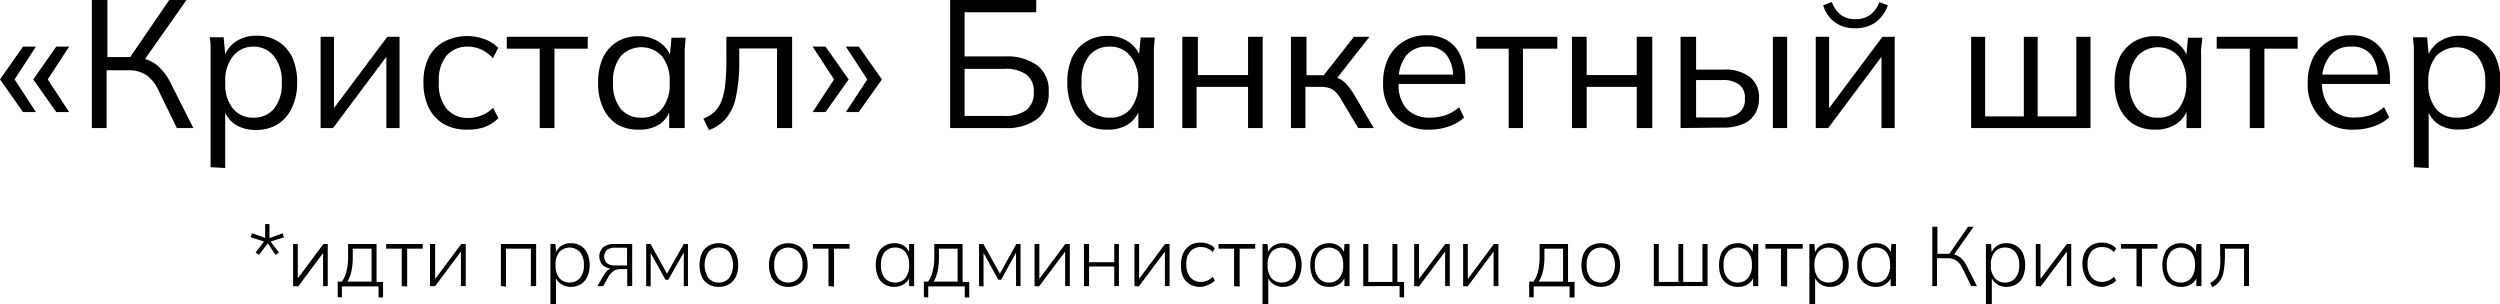 <?xml version="1.0" encoding="UTF-8"?> <svg xmlns="http://www.w3.org/2000/svg" viewBox="0 0 160.87 19.58"><g id="Слой_2" data-name="Слой 2"><g id="Слой_1-2" data-name="Слой 1"><path d="M1.48,7.21,0,5.11,1.48,3h.83L.94,5.11l1.37,2.1Zm2.14,0L2.14,5.11,3.62,3h.83L3.07,5.11l1.38,2.1Z"></path><path d="M5.91,8.24V0h1V3.67H8.54l-.29.19L10.89,0H12L9.19,4l-.35-.3a2.43,2.43,0,0,1,1.26.49A3.7,3.7,0,0,1,11,5.38l1.44,2.86H11.38L10.2,5.82a2.36,2.36,0,0,0-.8-1,2.06,2.06,0,0,0-1.14-.3H6.86V8.24Z"></path><path d="M13.55,10.76v-7c0-.22,0-.44,0-.67s0-.46-.07-.69h.91l.13,1.39h-.14a1.93,1.93,0,0,1,.76-1.09,2.31,2.31,0,0,1,1.37-.4,2.52,2.52,0,0,1,1.37.36,2.44,2.44,0,0,1,.91,1,3.72,3.72,0,0,1,.33,1.64,3.66,3.66,0,0,1-.33,1.62A2.44,2.44,0,0,1,17.86,8a2.58,2.58,0,0,1-1.38.36A2.39,2.39,0,0,1,15.12,8a1.93,1.93,0,0,1-.76-1.09h.13v3.9Zm2.74-3.19A1.66,1.66,0,0,0,17.63,7a2.5,2.5,0,0,0,.5-1.68,2.54,2.54,0,0,0-.5-1.7A1.66,1.66,0,0,0,16.29,3,1.64,1.64,0,0,0,15,3.61a2.48,2.48,0,0,0-.5,1.7A2.44,2.44,0,0,0,15,7,1.64,1.64,0,0,0,16.29,7.57Z"></path><path d="M20.63,8.24V2.37h.86v5h-.31l3.74-5h.79V8.24h-.85v-5h.31l-3.74,5Z"></path><path d="M30.1,8.34A2.94,2.94,0,0,1,28.59,8a2.52,2.52,0,0,1-1-1.06,3.64,3.64,0,0,1-.34-1.64,3.41,3.41,0,0,1,.35-1.63,2.33,2.33,0,0,1,1-1,3.23,3.23,0,0,1,2.58-.15,2.33,2.33,0,0,1,.88.56l-.34.67A2.44,2.44,0,0,0,31,3.2,2.21,2.21,0,0,0,30.15,3a1.78,1.78,0,0,0-1.41.57,2.43,2.43,0,0,0-.5,1.67A2.53,2.53,0,0,0,28.74,7a1.76,1.76,0,0,0,1.41.59,2.31,2.31,0,0,0,.8-.15,2.21,2.21,0,0,0,.78-.5l.34.66a2.45,2.45,0,0,1-.9.58A3.14,3.14,0,0,1,30.1,8.34Z"></path><path d="M34.73,8.24V3.13H32.61V2.37h5.21v.76H35.68V8.24Z"></path><path d="M41.08,8.34A2.57,2.57,0,0,1,39.71,8a2.44,2.44,0,0,1-.9-1.05,3.66,3.66,0,0,1-.32-1.62,3.72,3.72,0,0,1,.32-1.64,2.36,2.36,0,0,1,.9-1,2.57,2.57,0,0,1,1.37-.36,2.31,2.31,0,0,1,1.37.4,1.86,1.86,0,0,1,.77,1.09h-.14l.13-1.39h.91l-.06.69c0,.23,0,.45,0,.67V8.24h-1V6.86h.13A1.9,1.9,0,0,1,42.44,8,2.39,2.39,0,0,1,41.08,8.34Zm.19-.77A1.64,1.64,0,0,0,42.6,7a2.5,2.5,0,0,0,.49-1.68,2.54,2.54,0,0,0-.49-1.7,1.81,1.81,0,0,0-2.66,0,2.54,2.54,0,0,0-.49,1.7A2.5,2.5,0,0,0,39.94,7,1.64,1.64,0,0,0,41.27,7.57Z"></path><path d="M45.62,8.37l-.36-.74A2.19,2.19,0,0,0,46,7.17a2,2,0,0,0,.44-.7,4.54,4.54,0,0,0,.23-1.06,13.66,13.66,0,0,0,.07-1.54V2.37h4.23V8.24H50V3.12H47.57V3.9a10.83,10.83,0,0,1-.2,2.27,3.17,3.17,0,0,1-.62,1.41A2.6,2.6,0,0,1,45.62,8.37Z"></path><path d="M53.12,7.21h-.83l1.38-2.1L52.29,3h.83l1.49,2.11Zm2.14,0h-.83l1.38-2.1L54.43,3h.83l1.49,2.11Z"></path><path d="M61.14,8.24V0h5.54V.79H62.07V3.63h2.61a3.31,3.31,0,0,1,2.07.58,2,2,0,0,1,.73,1.71,2.08,2.08,0,0,1-.73,1.73,3.25,3.25,0,0,1-2.07.59Zm.93-.78H64.6a2.31,2.31,0,0,0,1.45-.38,1.39,1.39,0,0,0,.47-1.16,1.31,1.31,0,0,0-.47-1.12,2.31,2.31,0,0,0-1.45-.37H62.07Z"></path><path d="M71.23,8.34A2.53,2.53,0,0,1,69.87,8,2.46,2.46,0,0,1,69,6.93a3.8,3.8,0,0,1-.32-1.62A3.87,3.87,0,0,1,69,3.67a2.38,2.38,0,0,1,.91-1,2.53,2.53,0,0,1,1.36-.36,2.36,2.36,0,0,1,1.38.4,1.89,1.89,0,0,1,.76,1.09h-.14l.13-1.39h.91l-.06.69c0,.23,0,.45,0,.67V8.24h-1V6.86h.13A1.86,1.86,0,0,1,72.59,8,2.39,2.39,0,0,1,71.23,8.34Zm.19-.77A1.63,1.63,0,0,0,72.75,7a2.5,2.5,0,0,0,.49-1.68,2.54,2.54,0,0,0-.49-1.7A1.63,1.63,0,0,0,71.42,3a1.66,1.66,0,0,0-1.33.58,2.54,2.54,0,0,0-.49,1.7A2.5,2.5,0,0,0,70.09,7,1.66,1.66,0,0,0,71.42,7.57Z"></path><path d="M76.08,8.24V2.37h1V4.83h3.23V2.37h.94V8.24h-.94V5.59H77V8.24Z"></path><path d="M83.07,8.24V2.37h1V4.84h1.11l1.94-2.47h1L85.89,5.21l-.26-.29a1.7,1.7,0,0,1,.59.16,1.84,1.84,0,0,1,.47.39,5,5,0,0,1,.5.71L88.4,8.24h-1L86.31,6.42a2.41,2.41,0,0,0-.38-.52,1,1,0,0,0-.41-.24A1.85,1.85,0,0,0,85,5.59H84V8.24Z"></path><path d="M92,8.34a2.89,2.89,0,0,1-2.17-.8A3,3,0,0,1,89,5.32a3.54,3.54,0,0,1,.35-1.61,2.6,2.6,0,0,1,1-1.06,2.68,2.68,0,0,1,1.45-.38,2.48,2.48,0,0,1,1.35.34,2.08,2.08,0,0,1,.84,1,3.4,3.4,0,0,1,.3,1.48V5.4H89.77V4.8H93.7L93.5,5a2.3,2.3,0,0,0-.42-1.47A1.51,1.51,0,0,0,91.83,3a1.65,1.65,0,0,0-1.37.61A2.56,2.56,0,0,0,90,5.24v.1A2.35,2.35,0,0,0,90.51,7,2,2,0,0,0,92,7.57a3.1,3.1,0,0,0,1-.15,2.8,2.8,0,0,0,.89-.52l.32.66a2.59,2.59,0,0,1-1,.58A3.72,3.72,0,0,1,92,8.34Z"></path><path d="M97.08,8.24V3.13H95V2.37h5.21v.76H98V8.24Z"></path><path d="M101.15,8.24V2.37h.95V4.83h3.22V2.37h1V8.24h-1V5.59H102.1V8.24Z"></path><path d="M108.14,8.24V2.37h1V4.48h1.76a2.6,2.6,0,0,1,1.71.48,1.67,1.67,0,0,1,.58,1.37,1.9,1.9,0,0,1-.26,1,1.66,1.66,0,0,1-.77.65,3.12,3.12,0,0,1-1.26.23Zm1-.68h1.68a1.71,1.71,0,0,0,1.09-.3,1.09,1.09,0,0,0,.37-.91,1.06,1.06,0,0,0-.37-.91,1.75,1.75,0,0,0-1.09-.29h-1.68Zm4.94.68V2.37H115V8.24Z"></path><path d="M116.84,8.24V2.37h.86v5h-.31l3.74-5h.79V8.24h-.85v-5h.31l-3.74,5Zm2.53-6.42a2.38,2.38,0,0,1-.89-.16,2,2,0,0,1-.71-.5,2.1,2.1,0,0,1-.45-.82l.56-.21a1.75,1.75,0,0,0,.58.83,1.5,1.5,0,0,0,.92.27,1.57,1.57,0,0,0,.93-.25,1.93,1.93,0,0,0,.63-.84l.54.2a2.29,2.29,0,0,1-.85,1.14A2.29,2.29,0,0,1,119.37,1.82Z"></path><path d="M126.84,8.24V2.37h.9V7.49h2.49V2.37h.89V7.49h2.49V2.37h.91V8.24Z"></path><path d="M138.67,8.34A2.57,2.57,0,0,1,137.3,8a2.53,2.53,0,0,1-.91-1.05,3.8,3.8,0,0,1-.32-1.62,3.87,3.87,0,0,1,.32-1.64,2.44,2.44,0,0,1,.91-1,2.57,2.57,0,0,1,1.37-.36,2.31,2.31,0,0,1,1.37.4,1.9,1.9,0,0,1,.77,1.09h-.14l.12-1.39h.92c0,.23-.05.46-.07.69s0,.45,0,.67V8.24h-.94V6.86h.12A1.86,1.86,0,0,1,140,8,2.38,2.38,0,0,1,138.67,8.34Zm.19-.77A1.64,1.64,0,0,0,140.19,7a2.55,2.55,0,0,0,.49-1.68,2.59,2.59,0,0,0-.49-1.7,1.81,1.81,0,0,0-2.66,0,2.54,2.54,0,0,0-.5,1.7,2.5,2.5,0,0,0,.5,1.68A1.64,1.64,0,0,0,138.86,7.57Z"></path><path d="M144.77,8.24V3.13h-2.13V2.37h5.21v.76h-2.14V8.24Z"></path><path d="M151.46,8.34a2.91,2.91,0,0,1-2.17-.8,3,3,0,0,1-.79-2.22,3.41,3.41,0,0,1,.35-1.61,2.52,2.52,0,0,1,1-1.06,2.68,2.68,0,0,1,1.45-.38,2.46,2.46,0,0,1,1.35.34,2.16,2.16,0,0,1,.85,1,3.55,3.55,0,0,1,.29,1.48V5.4h-4.55V4.8h3.93L153,5a2.3,2.3,0,0,0-.42-1.47A1.51,1.51,0,0,0,151.28,3a1.65,1.65,0,0,0-1.37.61,2.56,2.56,0,0,0-.49,1.66v.1A2.35,2.35,0,0,0,150,7a2.05,2.05,0,0,0,1.53.56,3.21,3.21,0,0,0,1-.15,2.87,2.87,0,0,0,.88-.52l.33.66a2.71,2.71,0,0,1-1,.58A3.68,3.68,0,0,1,151.46,8.34Z"></path><path d="M155.33,10.76v-7c0-.22,0-.44,0-.67l-.06-.69h.91l.13,1.39h-.14a1.89,1.89,0,0,1,.76-1.09,2.31,2.31,0,0,1,1.37-.4,2.54,2.54,0,0,1,1.37.36,2.44,2.44,0,0,1,.91,1,3.87,3.87,0,0,1,.32,1.64,3.66,3.66,0,0,1-.32,1.62,2.44,2.44,0,0,1-.9,1.05,2.58,2.58,0,0,1-1.38.36A2.36,2.36,0,0,1,156.91,8a1.93,1.93,0,0,1-.76-1.09h.13v3.9Zm2.75-3.19A1.66,1.66,0,0,0,159.42,7a2.5,2.5,0,0,0,.5-1.68,2.54,2.54,0,0,0-.5-1.7,1.83,1.83,0,0,0-2.67,0,2.54,2.54,0,0,0-.49,1.7A2.5,2.5,0,0,0,156.75,7,1.66,1.66,0,0,0,158.08,7.57Z"></path><path d="M16.66,16.4l-.21-.15.54-.71-.86-.27.09-.26.84.3,0-.89h.28l0,.9.85-.31.08.26-.86.27.54.71-.22.15-.5-.74Z"></path><path d="M18.86,18.41V15.7h.3v2.43H19l1.81-2.43h.28v2.71h-.3V16H21l-1.81,2.43Z"></path><path d="M21.73,19.12v-1H22a1.81,1.81,0,0,0,.3-.69,3.68,3.68,0,0,0,.1-.93V15.7h1.83v2.44h.42v1h-.29v-.71H22v.71Zm.61-1h1.57V16H22.7v.58a4.26,4.26,0,0,1-.09.89A2.35,2.35,0,0,1,22.34,18.15Z"></path><path d="M25.85,18.41V16h-1V15.7H27.2V16h-1v2.44Z"></path><path d="M27.67,18.41V15.7H28v2.43h-.13l1.81-2.43h.29v2.71h-.31V16h.14L28,18.41Z"></path><path d="M32.23,18.41V15.7H34.5v2.71h-.34V16h-1.6v2.44Z"></path><path d="M35.42,19.58V16.3c0-.09,0-.19,0-.29l0-.31h.32l.06.68h-.07a.93.93,0,0,1,.36-.54,1.06,1.06,0,0,1,.65-.19,1.19,1.19,0,0,1,.63.17,1.1,1.1,0,0,1,.42.48,1.92,1.92,0,0,1,0,1.51,1.1,1.1,0,0,1-.42.48,1.22,1.22,0,0,1-.64.17,1.09,1.09,0,0,1-.65-.2.93.93,0,0,1-.36-.52h.06v1.84Zm1.23-1.4a.86.86,0,0,0,.67-.29,1.22,1.22,0,0,0,.25-.84,1.21,1.21,0,0,0-.25-.83.91.91,0,0,0-1.33,0,1.26,1.26,0,0,0-.24.83,1.28,1.28,0,0,0,.24.84A.85.85,0,0,0,36.65,18.18Z"></path><path d="M38.44,18.41l.44-.75a.92.92,0,0,1,.26-.29.54.54,0,0,1,.33-.12h.05v.05a1.06,1.06,0,0,1-.7-.21.81.81,0,0,1,0-1.18,1.07,1.07,0,0,1,.72-.21h1.14v2.71h-.32V17.32H39.9a.73.73,0,0,0-.43.13,1.08,1.08,0,0,0-.29.31l-.37.65Zm1.14-1.33h.77V15.94h-.77a.8.8,0,0,0-.53.15.6.6,0,0,0,0,.84A.8.8,0,0,0,39.58,17.08Z"></path><path d="M41.58,18.41V15.7h.28l1.06,1.91L44,15.7h.27v2.71H44V16.06h.11L43,18h-.18l-1.06-1.92h.11v2.35Z"></path><path d="M46.25,18.46a1.3,1.3,0,0,1-.66-.17,1.06,1.06,0,0,1-.43-.48,2,2,0,0,1,0-1.51,1.11,1.11,0,0,1,.43-.48,1.3,1.3,0,0,1,.66-.17,1.24,1.24,0,0,1,.66.17,1.2,1.2,0,0,1,.44.48,1.78,1.78,0,0,1,.15.76,1.73,1.73,0,0,1-.15.75,1.14,1.14,0,0,1-.44.48A1.24,1.24,0,0,1,46.25,18.46Zm0-.28a.86.86,0,0,0,.67-.29,1.52,1.52,0,0,0,0-1.67.86.86,0,0,0-.67-.29.83.83,0,0,0-.66.29,1.52,1.52,0,0,0,0,1.67A.82.82,0,0,0,46.25,18.18Z"></path><path d="M50.72,18.46a1.3,1.3,0,0,1-.66-.17,1.12,1.12,0,0,1-.43-.48,2,2,0,0,1,0-1.51,1.18,1.18,0,0,1,.43-.48,1.39,1.39,0,0,1,1.33,0,1.18,1.18,0,0,1,.43.48,1.78,1.78,0,0,1,.15.76,1.73,1.73,0,0,1-.15.75,1.12,1.12,0,0,1-.43.48A1.31,1.31,0,0,1,50.72,18.46Zm0-.28a.86.86,0,0,0,.67-.29,1.22,1.22,0,0,0,.25-.84,1.21,1.21,0,0,0-.25-.83.91.91,0,0,0-1.33,0,1.26,1.26,0,0,0-.24.83,1.28,1.28,0,0,0,.24.84A.85.85,0,0,0,50.72,18.18Z"></path><path d="M53.31,18.41V16h-1V15.7h2.36V16h-1v2.44Z"></path><path d="M57.55,18.46a1.22,1.22,0,0,1-.64-.17,1,1,0,0,1-.41-.48,2,2,0,0,1,0-1.51,1.1,1.1,0,0,1,.42-.48,1.19,1.19,0,0,1,.63-.17,1.08,1.08,0,0,1,.65.19.93.93,0,0,1,.36.54H58.5l0-.68h.32l0,.31c0,.1,0,.2,0,.29v2.11H58.5v-.67h.06a.89.89,0,0,1-.36.52A1.11,1.11,0,0,1,57.55,18.46Zm.05-.28a.82.82,0,0,0,.66-.29,1.28,1.28,0,0,0,.24-.84,1.26,1.26,0,0,0-.24-.83.82.82,0,0,0-.66-.29.86.86,0,0,0-.67.29,1.26,1.26,0,0,0-.24.83,1.28,1.28,0,0,0,.24.84A.86.86,0,0,0,57.6,18.18Z"></path><path d="M59.45,19.12v-1h.27a1.81,1.81,0,0,0,.3-.69,3.68,3.68,0,0,0,.1-.93V15.7h1.82v2.44h.43v1h-.29v-.71H59.73v.71Zm.61-1h1.56V16h-1.2v.58a4.26,4.26,0,0,1-.09.89A2.35,2.35,0,0,1,60.06,18.15Z"></path><path d="M63,18.41V15.7h.28l1.06,1.91,1.06-1.91h.27v2.71h-.29V16.06h.11L64.42,18h-.18l-1.06-1.92h.11v2.35Z"></path><path d="M66.57,18.41V15.7h.31v2.43h-.14l1.81-2.43h.29v2.71h-.3V16h.14l-1.82,2.43Z"></path><path d="M69.75,18.41V15.7h.33v1.17H71.7V15.7H72v2.71H71.7V17.15H70.08v1.26Z"></path><path d="M73,18.41V15.7h.3v2.43h-.14l1.81-2.43h.29v2.71h-.3V16h.14l-1.82,2.43Z"></path><path d="M77.23,18.46a1.33,1.33,0,0,1-.67-.17,1.16,1.16,0,0,1-.44-.49A1.81,1.81,0,0,1,76,17a1.67,1.67,0,0,1,.16-.75,1.21,1.21,0,0,1,.44-.48,1.33,1.33,0,0,1,.67-.16,1.29,1.29,0,0,1,.51.1.91.91,0,0,1,.39.27l-.13.24a1.15,1.15,0,0,0-.37-.25,1,1,0,0,0-.38-.07.88.88,0,0,0-.7.28,1.18,1.18,0,0,0-.25.82,1.26,1.26,0,0,0,.25.84.87.87,0,0,0,.7.3,1.08,1.08,0,0,0,.38-.08,1.05,1.05,0,0,0,.37-.25l.13.24a.92.92,0,0,1-.41.27A1.19,1.19,0,0,1,77.23,18.46Z"></path><path d="M79.41,18.41V16h-1V15.7h2.36V16h-1v2.44Z"></path><path d="M81.24,19.58V16.3c0-.09,0-.19,0-.29l0-.31h.32l.06.68h-.07a.93.93,0,0,1,.36-.54,1.05,1.05,0,0,1,.64-.19,1.2,1.2,0,0,1,.64.17,1.1,1.1,0,0,1,.42.48,2,2,0,0,1,0,1.51,1.1,1.1,0,0,1-.42.48,1.2,1.2,0,0,1-.64.17,1.06,1.06,0,0,1-.64-.2.89.89,0,0,1-.36-.52h.06v1.84Zm1.23-1.4a.86.86,0,0,0,.67-.29,1.52,1.52,0,0,0,0-1.67.91.91,0,0,0-1.33,0,1.26,1.26,0,0,0-.24.83,1.28,1.28,0,0,0,.24.84A.85.85,0,0,0,82.47,18.18Z"></path><path d="M85.52,18.46a1.2,1.2,0,0,1-.64-.17,1.1,1.1,0,0,1-.42-.48,2,2,0,0,1,0-1.51,1.1,1.1,0,0,1,.42-.48,1.22,1.22,0,0,1,.64-.17,1.11,1.11,0,0,1,.65.19.93.93,0,0,1,.36.54h-.07l.06-.68h.32l0,.31c0,.1,0,.2,0,.29v2.11h-.33v-.67h.06a.89.89,0,0,1-.36.52A1.08,1.08,0,0,1,85.52,18.46Zm0-.28a.82.82,0,0,0,.66-.29,1.22,1.22,0,0,0,.25-.84,1.21,1.21,0,0,0-.25-.83.9.9,0,0,0-1.32,0,1.21,1.21,0,0,0-.25.83,1.22,1.22,0,0,0,.25.84A.82.82,0,0,0,85.56,18.18Z"></path><path d="M90.06,19.12v-.71H87.72V15.7h.33v2.44H89.6V15.7h.32v2.44h.43v1Z"></path><path d="M91,18.41V15.7h.31v2.43h-.14L93,15.7h.29v2.71h-.3V16h.14l-1.82,2.43Z"></path><path d="M94.15,18.41V15.7h.3v2.43h-.13l1.81-2.43h.29v2.71h-.31V16h.14l-1.81,2.43Z"></path><path d="M98.4,19.12v-1h.28a2.18,2.18,0,0,0,.3-.69,4.25,4.25,0,0,0,.09-.93V15.7h1.83v2.44h.42v1H101v-.71H98.69v.71Zm.61-1h1.57V16h-1.2v.58a3.68,3.68,0,0,1-.1.89A2.35,2.35,0,0,1,99,18.15Z"></path><path d="M103,18.46a1.3,1.3,0,0,1-.66-.17,1.12,1.12,0,0,1-.43-.48,2,2,0,0,1,0-1.51,1.18,1.18,0,0,1,.43-.48,1.39,1.39,0,0,1,1.33,0,1.18,1.18,0,0,1,.43.48,1.78,1.78,0,0,1,.15.76,1.73,1.73,0,0,1-.15.75,1.12,1.12,0,0,1-.43.48A1.31,1.31,0,0,1,103,18.46Zm0-.28a.86.86,0,0,0,.67-.29,1.52,1.52,0,0,0,0-1.67.91.91,0,0,0-1.33,0,1.26,1.26,0,0,0-.24.83,1.28,1.28,0,0,0,.24.84A.85.85,0,0,0,103,18.18Z"></path><path d="M106.42,18.41V15.7h.32v2.44H108V15.7h.31v2.44h1.24V15.7h.33v2.71Z"></path><path d="M111.82,18.46a1.2,1.2,0,0,1-.64-.17,1.1,1.1,0,0,1-.42-.48,1.75,1.75,0,0,1-.14-.76,1.89,1.89,0,0,1,.14-.75,1.1,1.1,0,0,1,.42-.48,1.25,1.25,0,0,1,.64-.17,1.11,1.11,0,0,1,.65.19.93.93,0,0,1,.36.54h-.07l.06-.68h.32l0,.31c0,.1,0,.2,0,.29v2.11h-.33v-.67h.06a.89.89,0,0,1-.36.52A1.06,1.06,0,0,1,111.82,18.46Zm0-.28a.82.82,0,0,0,.66-.29,1.22,1.22,0,0,0,.25-.84,1.21,1.21,0,0,0-.25-.83.9.9,0,0,0-1.32,0,1.21,1.21,0,0,0-.25.83,1.22,1.22,0,0,0,.25.84A.82.82,0,0,0,111.86,18.18Z"></path><path d="M114.6,18.41V16h-1V15.7H116V16h-1v2.44Z"></path><path d="M116.43,19.58V16.3c0-.09,0-.19,0-.29l0-.31h.32l.06.68h-.07a1,1,0,0,1,.36-.54,1.06,1.06,0,0,1,.65-.19,1.16,1.16,0,0,1,.63.17,1.1,1.1,0,0,1,.42.48,1.6,1.6,0,0,1,.16.75,1.75,1.75,0,0,1-.15.76,1.1,1.1,0,0,1-.42.48,1.22,1.22,0,0,1-.64.17,1.09,1.09,0,0,1-.65-.2,1,1,0,0,1-.36-.52h.06v1.84Zm1.23-1.4a.86.86,0,0,0,.67-.29,1.22,1.22,0,0,0,.25-.84,1.21,1.21,0,0,0-.25-.83.91.91,0,0,0-1.33,0,1.26,1.26,0,0,0-.24.83,1.28,1.28,0,0,0,.24.84A.85.85,0,0,0,117.66,18.18Z"></path><path d="M120.71,18.46a1.2,1.2,0,0,1-.64-.17,1.1,1.1,0,0,1-.42-.48,1.91,1.91,0,0,1-.14-.76,1.73,1.73,0,0,1,.15-.75,1.1,1.1,0,0,1,.42-.48,1.19,1.19,0,0,1,.63-.17,1.08,1.08,0,0,1,.65.19.93.93,0,0,1,.36.54h-.07l.06-.68H122l0,.31c0,.1,0,.2,0,.29v2.11h-.34v-.67h.06a.81.81,0,0,1-.36.52A1.06,1.06,0,0,1,120.71,18.46Zm0-.28a.86.86,0,0,0,.67-.29,1.28,1.28,0,0,0,.24-.84,1.26,1.26,0,0,0-.24-.83.86.86,0,0,0-.67-.29.83.83,0,0,0-.66.29,1.52,1.52,0,0,0,0,1.67A.83.83,0,0,0,120.75,18.18Z"></path><path d="M124.34,18.41V14.59h.33v1.74h.83l-.12.08,1.26-1.82H127l-1.32,1.87-.11-.11a1,1,0,0,1,.57.22,1.62,1.62,0,0,1,.41.53l.66,1.31h-.36l-.56-1.12a1.17,1.17,0,0,0-.4-.52,1,1,0,0,0-.55-.15h-.7v1.79Z"></path><path d="M127.79,19.58V16.3c0-.09,0-.19,0-.29s0-.21,0-.31h.33l.05.68h-.06a.93.93,0,0,1,.36-.54,1,1,0,0,1,.64-.19,1.2,1.2,0,0,1,.64.17,1.1,1.1,0,0,1,.42.48,2,2,0,0,1,0,1.51,1.1,1.1,0,0,1-.42.48,1.2,1.2,0,0,1-.64.17,1.06,1.06,0,0,1-.64-.2.89.89,0,0,1-.36-.52h.06v1.84Zm1.23-1.4a.83.83,0,0,0,.66-.29,1.22,1.22,0,0,0,.25-.84,1.21,1.21,0,0,0-.25-.83.83.83,0,0,0-.66-.29.82.82,0,0,0-.66.29,1.21,1.21,0,0,0-.25.83,1.22,1.22,0,0,0,.25.84A.82.82,0,0,0,129,18.18Z"></path><path d="M131,18.41V15.7h.3v2.43h-.14L133,15.7h.28v2.71H133V16h.14l-1.82,2.43Z"></path><path d="M135.31,18.46a1.37,1.37,0,0,1-.68-.17,1.16,1.16,0,0,1-.44-.49A1.81,1.81,0,0,1,134,17a1.67,1.67,0,0,1,.15-.75,1.16,1.16,0,0,1,.45-.48,1.3,1.3,0,0,1,.67-.16,1.24,1.24,0,0,1,.5.1,1,1,0,0,1,.4.27l-.14.24a1.23,1.23,0,0,0-.36-.25,1.07,1.07,0,0,0-.39-.07.88.88,0,0,0-.7.28,1.24,1.24,0,0,0-.25.82,1.31,1.31,0,0,0,.25.84.87.87,0,0,0,.7.3,1.08,1.08,0,0,0,.38-.08,1,1,0,0,0,.37-.25l.14.24a1,1,0,0,1-.41.27A1.26,1.26,0,0,1,135.31,18.46Z"></path><path d="M137.48,18.41V16h-1V15.7h2.35V16h-1v2.44Z"></path><path d="M140.34,18.46a1.22,1.22,0,0,1-.64-.17,1,1,0,0,1-.41-.48,2,2,0,0,1,0-1.51,1.1,1.1,0,0,1,.42-.48,1.19,1.19,0,0,1,.63-.17,1.08,1.08,0,0,1,.65.19.93.93,0,0,1,.36.54h-.06l.05-.68h.32l0,.31c0,.1,0,.2,0,.29v2.11h-.33v-.67h.06a.89.89,0,0,1-.36.52A1.11,1.11,0,0,1,140.34,18.46Zm0-.28a.85.85,0,0,0,.66-.29,1.28,1.28,0,0,0,.24-.84,1.26,1.26,0,0,0-.24-.83.91.91,0,0,0-1.33,0,1.26,1.26,0,0,0-.24.83,1.28,1.28,0,0,0,.24.84A.86.86,0,0,0,140.39,18.18Z"></path><path d="M142.36,18.47l-.14-.26a1.17,1.17,0,0,0,.33-.24.89.89,0,0,0,.21-.34,2.27,2.27,0,0,0,.1-.53,5.69,5.69,0,0,0,0-.77V15.7h1.86v2.71h-.32V16h-1.23v.37a6.28,6.28,0,0,1-.08,1.08,1.43,1.43,0,0,1-.27.66A1.23,1.23,0,0,1,142.36,18.47Z"></path></g></g></svg> 